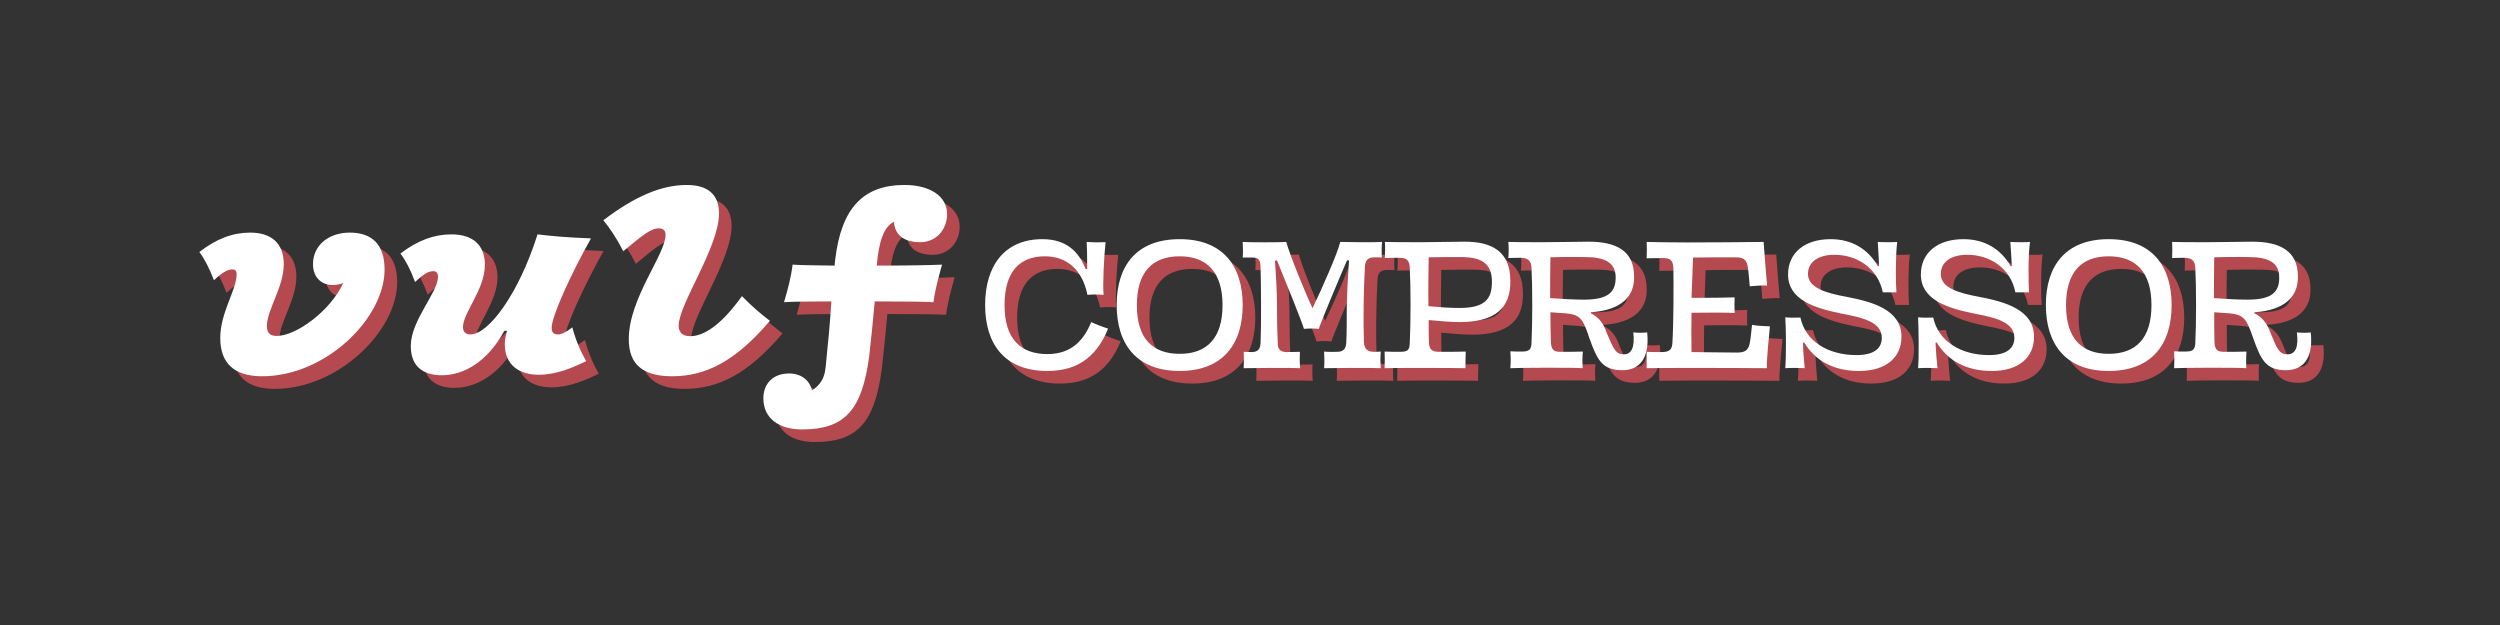 <svg xmlns="http://www.w3.org/2000/svg" viewBox="0 0 992 248" width="100%"><rect x="0" y="0" width="992" height="248" fill="#333333" stroke="none"/><g><defs /><path fill="rgba(193.876, 76.424, 83.471, 0.9)" stroke-width="0" stroke="rgba(0.0, 0.0, 0.0, 0.0)" d="M98.9 113.8C98.9 120.0 92.4 129.0 92.4 139.1C92.4 149.3 98.1 154.2 108.7 154.3C134.1 154.5 157.6 131.3 157.6 112.0C157.6 102.0 152.6 97.3 143.8 97.3C135.2 97.3 129.2 102.5 129.2 109.8C129.2 115.7 133.2 118.1 137.0 118.1C138.5 118.1 139.9 117.8 141.2 117.3C136.1 128.4 122.5 138.3 114.8 138.3C112.3 138.3 110.9 137.3 110.9 134.3C110.9 128.0 117.6 118.9 117.6 109.8C117.6 101.5 112.6 97.3 104.3 97.3C97.4 97.3 90.9 99.7 84.1 105.0C86.2 107.8 88.1 111.5 89.9 116.2C93.3 113.0 95.4 111.9 97.1 111.9C98.4 111.9 98.9 112.5 98.9 113.8ZM184.1 98.0C177.2 98.0 170.7 100.4 163.9 105.6C166.0 108.4 168.0 112.2 169.7 116.9C173.1 113.7 175.0 112.6 176.9 112.6C178.2 112.6 178.8 113.4 178.8 114.8C178.8 121.1 168.0 132.1 168.0 142.3C168.0 150.4 172.9 153.9 180.3 153.9C188.6 153.9 198.2 149.0 205.1 136.3H206.2C205.6 138.4 205.3 140.1 205.3 141.6C205.3 149.9 211.1 153.7 218.8 153.7C225.9 153.7 232.7 150.7 237.6 148.3C235.4 144.5 233.4 139.9 232.1 134.9C230.0 136.5 228.0 137.7 226.5 137.7C224.5 137.7 223.9 136.8 223.9 135.0C223.9 130.5 231.6 113.6 239.5 99.6C229.6 99.2 224.1 98.7 218.3 98.0L218.1 98.6C210.8 121.4 199.0 137.7 191.6 137.7C189.9 137.7 188.7 136.8 188.7 134.8C188.7 129.1 197.4 119.9 197.4 110.1C197.4 101.9 192.3 98.0 184.1 98.0ZM274.3 134.2C274.3 125.7 290.3 103.1 290.3 89.7C290.3 82.2 285.9 78.4 277.5 78.4C267.3 78.4 256.8 83.0 244.4 92.4C246.8 95.3 249.6 99.3 252.3 104.7C259.1 99.1 263.0 95.6 266.4 95.6C268.5 95.6 269.1 96.8 269.1 98.2C269.1 106.0 254.5 123.3 254.5 139.6C254.5 149.7 260.2 154.3 271.7 154.3C285.1 154.3 296.9 148.3 310.5 132.3C307.1 129.7 303.9 127.1 299.4 122.5C291.5 133.6 284.5 138.4 278.9 138.4C275.8 138.4 274.3 136.9 274.3 134.2ZM319.5 110.0C318.9 115.0 317.6 119.9 316.1 124.9C318.6 124.7 326.2 124.6 334.9 124.6C334.4 132.4 333.6 141.3 332.6 150.8C332.2 155.0 330.5 157.8 327.2 159.9C326.2 155.8 322.9 153.2 318.1 153.2C311.2 153.2 307.9 157.8 307.9 163.0C307.9 171.2 314.3 175.4 323.3 175.4C340.3 175.4 347.1 167.6 349.9 146.3C350.6 140.3 351.4 132.4 352.1 124.6C362.7 124.6 372.2 124.7 375.4 124.9C376.0 120.1 377.4 115.1 378.8 110.0C375.2 110.2 364.5 110.4 352.9 110.4C353.7 100.8 355.7 95.0 359.7 93.0C360.1 98.0 363.3 101.1 370.2 101.1C376.6 101.1 380.8 95.9 380.8 90.0C380.8 82.6 373.7 78.4 363.9 78.4C347.5 78.4 338.8 87.6 336.4 108.1C336.3 108.9 336.2 109.6 336.2 110.4C328.3 110.3 321.8 110.2 319.5 110.0ZM419.6 106.7C428.4 106.7 434.5 112.1 436.5 122.0C438.5 121.8 440.8 121.8 442.9 122.0C442.5 117.8 443.1 106.3 443.7 101.1C441.9 101.2 439.2 101.2 436.2 101.0C436.3 102.6 436.4 107.1 436.4 111.7L435.8 111.8C432.9 104.4 427.7 99.9 418.6 99.9C403.6 99.9 395.9 110.5 395.9 126.0C395.9 141.5 403.6 152.2 420.6 152.2C434.3 152.2 440.8 144.8 444.7 135.4C442.5 134.7 439.4 133.5 438.0 132.8C435.2 139.6 430.5 145.5 420.6 145.5C409.9 145.5 403.6 139.4 403.6 126.1C403.6 112.8 409.6 106.7 419.6 106.7ZM448.1 126.0C448.1 141.5 455.9 152.2 473.1 152.2C490.2 152.2 498.1 141.5 498.1 126.1C498.1 110.5 490.2 99.9 473.1 99.9C455.9 99.9 448.1 110.5 448.1 126.0ZM490.1 126.1C490.1 139.3 483.8 145.4 473.1 145.4C462.3 145.4 456.1 139.3 456.1 126.1C456.1 112.9 462.3 106.7 473.1 106.7C483.8 106.7 490.1 112.9 490.1 126.1ZM552.9 151.1C552.7 149.5 552.7 146.2 552.9 144.5C551.9 144.6 550.8 144.6 550.1 144.6C547.3 144.6 546.3 143.1 546.2 140.7C545.9 132.5 546.1 118.7 546.6 110.9C546.7 108.3 547.8 107.1 550.4 107.1C551.0 107.1 552.4 107.1 553.3 107.2C553.2 105.1 553.2 103.2 553.4 101.0C551.2 101.2 538.9 101.1 536.8 101.0C536.0 104.9 529.4 119.9 525.8 127.3C522.4 120.0 516.5 105.4 515.4 101.0C513.0 101.2 500.4 101.2 498.1 101.0C498.2 103.0 498.3 105.1 498.1 107.2H502.1C504.5 107.2 505.2 108.3 505.2 111.3C505.4 118.6 505.5 133.2 505.2 141.1C505.0 143.6 504.2 144.6 501.8 144.7C500.1 144.7 499.2 144.6 498.5 144.6C498.6 146.7 498.6 149.0 498.5 151.1C501.2 151.0 518.0 150.9 520.9 151.1C520.7 149.3 520.7 146.5 520.8 144.6C519.7 144.6 518.0 144.7 515.5 144.7C512.8 144.7 512.0 143.3 512.0 141.0C511.8 136.8 511.7 131.3 511.7 126.0C511.7 120.8 511.3 113.9 510.9 108.5L511.7 108.3C515.0 116.4 521.8 133.1 522.4 135.5C524.5 135.3 526.5 135.3 528.3 135.5C528.8 133.6 536.0 116.4 539.5 108.3H540.3C539.9 113.7 539.5 121.3 539.4 126.4C539.4 131.8 539.4 137.1 539.2 141.0C539.1 143.2 538.2 144.6 535.6 144.6C534.3 144.6 532.0 144.7 530.4 144.5C530.5 146.7 530.6 149.0 530.4 151.1C533.0 151.0 549.9 150.9 552.9 151.1ZM584.2 127.2C579.8 127.2 576.4 126.9 571.8 126.5C571.7 120.3 571.8 113.4 571.9 107.1C576.3 107.0 581.2 107.0 584.6 107.0C592.5 107.0 597.0 109.2 597.0 116.8C597.0 123.4 594.5 127.2 584.2 127.2ZM586.5 151.1C586.5 149.0 586.5 146.6 586.6 144.5C583.6 144.6 580.0 144.6 576.0 144.6C573.0 144.6 572.1 143.5 572.0 140.7C571.9 138.4 571.9 135.5 571.9 132.0C575.8 132.4 580.9 132.8 584.2 132.8C598.4 132.8 604.5 127.1 604.3 116.4C604.3 104.8 597.0 100.9 586.3 100.9C583.4 100.9 576.7 101.0 569.6 101.1C563.6 101.1 556.4 101.1 554.5 101.0C554.7 103.1 554.6 105.2 554.5 107.4C556.0 107.3 558.2 107.3 560.5 107.3C563.2 107.3 564.3 108.4 564.4 111.3C564.8 118.7 564.8 132.9 564.4 141.1C564.3 144.0 563.5 144.5 560.9 144.6C559.3 144.6 556.1 144.6 554.4 144.5C554.5 146.7 554.5 149.0 554.4 151.1C556.1 151.0 562.0 151.0 568.5 151.0C575.7 151.0 584.5 151.0 586.5 151.1ZM633.6 123.9C629.9 123.9 625.7 123.7 620.1 123.3C620.1 117.8 620.1 112.0 620.2 107.1C625.3 106.9 630.5 107.0 633.9 107.0C641.4 107.0 646.1 108.9 646.1 115.1C646.1 120.6 643.5 123.9 633.6 123.9ZM648.8 151.9C655.1 151.9 659.7 147.7 658.6 136.9C656.9 137.1 655.0 137.1 653.1 136.9C653.7 142.5 652.6 145.6 649.3 145.6C646.1 145.6 645.2 143.4 642.6 137.2C641.3 133.4 639.4 130.8 636.2 129.3L636.3 128.9C648.2 128.1 653.7 122.7 653.4 114.6C653.4 104.4 646.1 100.9 635.4 100.9C632.4 100.9 623.7 101.1 617.5 101.1C611.8 101.1 605.3 101.1 603.5 101.0C603.7 103.1 603.7 105.2 603.5 107.4C604.8 107.3 606.7 107.3 608.4 107.3C611.1 107.3 612.6 108.3 612.7 111.3C613.1 118.7 613.1 133.2 612.7 141.1C612.6 143.9 611.6 144.5 608.7 144.5C607.8 144.5 605.6 144.5 604.3 144.4C604.5 146.7 604.5 148.9 604.3 151.1C607.8 150.9 629.4 150.8 633.0 151.1C632.9 149.1 632.8 146.5 633.1 144.5C630.5 144.6 627.2 144.6 624.1 144.6C621.5 144.6 620.5 143.7 620.4 140.7C620.3 137.8 620.2 133.6 620.2 128.9C621.8 129.0 623.7 129.2 626.0 129.3C632.2 129.8 633.2 131.7 635.6 139.0C638.8 148.0 640.8 151.9 648.8 151.9ZM706.1 151.1C705.9 148.2 707.0 137.8 707.3 134.5C705.1 134.4 702.3 134.3 700.2 133.9C699.9 136.0 699.8 138.9 699.3 141.2C698.7 144.1 697.3 144.9 694.2 144.9C687.7 144.9 681.0 144.7 676.2 144.7C676.1 139.5 676.1 134.3 676.2 129.1C682.1 129.0 691.3 129.0 693.3 129.2C693.2 127.1 693.2 125.1 693.3 123.0C691.3 123.1 682.4 123.2 676.2 123.2C676.4 117.4 676.6 111.9 676.8 107.2C682.4 107.1 687.3 107.1 693.6 107.1C696.7 107.1 698.0 107.9 698.5 110.8C698.9 113.4 699.1 116.1 699.3 118.6C701.5 118.4 704.0 118.2 706.2 118.3C705.8 114.6 705.1 104.6 704.8 101.0C696.8 101.1 684.3 101.2 674.4 101.2C668.5 101.2 662.8 101.1 658.4 101.0C658.5 102.6 658.5 105.2 658.4 107.5C659.6 107.5 660.8 107.4 664.8 107.4C667.9 107.4 668.8 108.3 669.0 111.3C669.1 118.3 669.1 133.2 668.6 141.2C668.4 143.7 667.5 144.7 664.3 144.7C661.3 144.7 659.6 144.7 658.4 144.6C658.4 146.6 658.4 149.0 658.4 151.1C663.3 151.0 669.1 151.0 675.0 151.0C685.8 151.0 697.2 151.0 706.1 151.1ZM757.8 101.0C757.0 101.1 755.6 101.1 754.2 101.1C752.9 101.1 751.4 101.1 750.1 101.0C750.2 103.4 750.5 106.8 750.6 110.6H750.1C746.3 103.9 739.9 99.9 731.4 99.9C721.0 99.9 714.5 105.4 714.5 113.9C714.5 124.1 725.3 127.3 735.6 129.4C744.6 131.1 751.7 132.9 751.7 139.1C751.7 143.0 748.9 145.9 741.7 145.9C730.3 145.9 721.4 140.4 719.4 131.0C717.7 131.1 715.2 131.1 713.4 130.9C713.7 134.9 713.8 146.2 713.4 151.1C714.5 151.0 715.7 151.0 716.9 151.0C718.3 151.0 719.7 151.0 721.1 151.1C720.9 148.6 720.5 144.7 720.4 141.0L720.9 140.9C725.2 148.0 732.4 152.2 742.6 152.2C753.6 152.2 759.5 146.7 759.5 138.6C759.5 127.8 747.7 124.7 737.8 122.8C729.1 121.2 722.4 119.1 722.4 113.7C722.4 109.0 726.4 106.1 732.9 106.1C741.8 106.1 750.1 111.3 752.1 121.0C753.7 121.0 756.0 121.0 757.5 121.0C757.2 117.2 757.1 106.9 757.8 101.0ZM810.5 101.0C809.7 101.1 808.3 101.1 806.9 101.1C805.5 101.1 804.1 101.1 802.7 101.0C802.9 103.4 803.1 106.8 803.3 110.6H802.8C799.0 103.9 792.6 99.9 784.1 99.9C773.7 99.9 767.2 105.4 767.2 113.9C767.2 124.1 778.0 127.3 788.3 129.4C797.2 131.1 804.3 132.9 804.3 139.1C804.3 143.0 801.5 145.9 794.3 145.9C783.0 145.9 774.1 140.4 772.1 131.0C770.3 131.1 767.9 131.1 766.1 130.9C766.3 134.9 766.5 146.2 766.1 151.1C767.2 151.0 768.4 151.0 769.6 151.0C771.0 151.0 772.3 151.0 773.8 151.1C773.5 148.6 773.2 144.7 773.0 141.0L773.5 140.9C777.8 148.0 785.1 152.2 795.3 152.2C806.3 152.2 812.1 146.7 812.1 138.6C812.1 127.8 800.3 124.7 790.4 122.8C781.7 121.2 775.1 119.1 775.1 113.7C775.1 109.0 779.1 106.1 785.6 106.1C794.5 106.1 802.8 111.3 804.7 121.0C806.4 121.0 808.6 121.0 810.1 121.0C809.9 117.2 809.7 106.9 810.5 101.0ZM816.8 126.0C816.8 141.5 824.6 152.2 841.7 152.2C858.9 152.2 866.7 141.5 866.7 126.1C866.7 110.5 858.9 99.9 841.7 99.9C824.6 99.9 816.8 110.5 816.8 126.0ZM858.7 126.1C858.7 139.3 852.5 145.4 841.7 145.4C831.0 145.4 824.8 139.3 824.8 126.1C824.8 112.9 831.0 106.7 841.7 106.7C852.5 106.7 858.7 112.9 858.7 126.1ZM896.9 123.9C893.2 123.9 889.1 123.7 883.5 123.3C883.5 117.8 883.5 112.0 883.6 107.1C888.7 106.9 893.9 107.0 897.2 107.0C904.7 107.0 909.4 108.9 909.4 115.1C909.4 120.6 906.9 123.9 896.9 123.9ZM912.1 151.9C918.4 151.9 923.1 147.7 921.9 136.9C920.3 137.1 918.4 137.1 916.4 136.9C917.1 142.5 916.0 145.6 912.6 145.6C909.4 145.6 908.5 143.4 906.0 137.2C904.6 133.4 902.7 130.8 899.5 129.3L899.6 128.9C911.6 128.1 917.0 122.7 916.8 114.6C916.8 104.4 909.4 100.9 898.7 100.9C895.8 100.9 887.0 101.1 880.9 101.1C875.2 101.1 868.6 101.1 866.9 101.0C867.0 103.1 867.0 105.2 866.9 107.4C868.2 107.3 870.0 107.3 871.8 107.3C874.5 107.3 876.0 108.3 876.1 111.3C876.5 118.7 876.5 133.2 876.1 141.1C876.0 143.9 874.9 144.5 872.1 144.5C871.1 144.5 869.0 144.5 867.7 144.4C867.8 146.7 867.8 148.9 867.7 151.1C871.1 150.9 892.7 150.8 896.3 151.1C896.3 149.1 896.2 146.5 896.4 144.5C893.9 144.6 890.6 144.6 887.5 144.6C884.8 144.6 883.8 143.7 883.7 140.7C883.6 137.8 883.6 133.6 883.6 128.9C885.2 129.0 887.1 129.2 889.4 129.3C895.5 129.8 896.5 131.7 899.0 139.0C902.2 148.0 904.2 151.9 912.1 151.9Z" /></g><g><defs /><path fill="rgba(255.0, 255.0, 255.0, 1.0)" stroke-width="0" stroke="rgba(0.0, 0.0, 0.0, 0.0)" d="M93.9 108.8C93.9 115.0 87.4 124.0 87.4 134.1C87.4 144.3 93.1 149.2 103.7 149.3C129.1 149.5 152.6 126.3 152.6 107.0C152.6 97.0 147.6 92.3 138.8 92.3C130.2 92.3 124.2 97.5 124.2 104.8C124.2 110.7 128.2 113.1 132.0 113.1C133.5 113.1 134.9 112.8 136.2 112.3C131.1 123.4 117.5 133.3 109.8 133.3C107.3 133.3 105.9 132.3 105.9 129.3C105.9 123.0 112.6 113.9 112.6 104.8C112.6 96.5 107.6 92.3 99.3 92.3C92.4 92.3 85.9 94.7 79.1 100.0C81.2 102.8 83.1 106.5 84.9 111.2C88.3 108.0 90.4 106.9 92.1 106.9C93.4 106.9 93.9 107.5 93.9 108.8ZM179.1 93.0C172.2 93.0 165.7 95.4 158.9 100.6C161.0 103.4 163.0 107.2 164.7 111.9C168.1 108.7 170.0 107.6 171.9 107.6C173.2 107.6 173.8 108.4 173.8 109.8C173.8 116.1 163.0 127.1 163.0 137.3C163.0 145.4 167.9 148.9 175.3 148.9C183.6 148.9 193.2 144.0 200.1 131.3H201.2C200.6 133.4 200.3 135.1 200.3 136.6C200.3 144.9 206.1 148.7 213.8 148.7C220.9 148.7 227.7 145.7 232.6 143.3C230.4 139.5 228.4 134.9 227.1 129.9C225.0 131.5 223.0 132.7 221.5 132.7C219.5 132.7 218.9 131.8 218.9 130.0C218.9 125.5 226.6 108.6 234.5 94.6C224.6 94.2 219.1 93.7 213.3 93.0L213.1 93.6C205.8 116.4 194.0 132.7 186.6 132.7C184.9 132.7 183.7 131.8 183.7 129.8C183.7 124.1 192.4 114.9 192.4 105.1C192.4 96.9 187.3 93.0 179.1 93.0ZM269.3 129.2C269.3 120.7 285.3 98.1 285.3 84.7C285.3 77.2 280.9 73.4 272.5 73.4C262.3 73.4 251.8 78.0 239.4 87.4C241.8 90.3 244.6 94.3 247.3 99.7C254.1 94.1 258.0 90.6 261.4 90.6C263.5 90.6 264.1 91.8 264.1 93.2C264.1 101.0 249.5 118.3 249.5 134.6C249.5 144.7 255.2 149.3 266.7 149.3C280.1 149.3 291.9 143.3 305.5 127.3C302.1 124.7 298.9 122.1 294.4 117.5C286.5 128.6 279.5 133.4 273.9 133.4C270.8 133.4 269.3 131.9 269.3 129.2ZM314.5 105.0C313.9 110.0 312.6 114.9 311.1 119.9C313.6 119.7 321.2 119.6 329.9 119.6C329.4 127.4 328.6 136.3 327.6 145.8C327.2 150.0 325.5 152.8 322.2 154.9C321.2 150.8 317.9 148.2 313.1 148.2C306.2 148.2 302.9 152.8 302.9 158.0C302.9 166.2 309.3 170.4 318.3 170.4C335.3 170.4 342.1 162.6 344.9 141.3C345.6 135.3 346.4 127.4 347.1 119.6C357.7 119.6 367.2 119.7 370.4 119.9C371.0 115.1 372.4 110.1 373.8 105.0C370.2 105.2 359.5 105.4 347.9 105.4C348.7 95.8 350.7 90.0 354.7 88.0C355.1 93.0 358.3 96.1 365.2 96.1C371.6 96.1 375.8 90.9 375.8 85.0C375.8 77.6 368.7 73.4 358.9 73.4C342.5 73.4 333.8 82.6 331.4 103.1C331.3 103.9 331.2 104.6 331.2 105.4C323.3 105.3 316.8 105.2 314.5 105.0ZM414.6 101.7C423.4 101.7 429.5 107.1 431.5 117.0C433.5 116.8 435.8 116.8 437.9 117.0C437.5 112.8 438.1 101.3 438.7 96.1C436.9 96.2 434.2 96.2 431.2 96.0C431.3 97.6 431.4 102.1 431.4 106.7L430.8 106.8C427.9 99.4 422.7 94.9 413.6 94.9C398.6 94.9 390.9 105.5 390.9 121.0C390.9 136.5 398.6 147.2 415.6 147.2C429.3 147.2 435.8 139.8 439.7 130.4C437.5 129.7 434.4 128.5 433.0 127.8C430.2 134.6 425.5 140.5 415.6 140.5C404.9 140.5 398.6 134.4 398.6 121.1C398.6 107.8 404.6 101.7 414.6 101.7ZM443.1 121.0C443.1 136.5 450.9 147.2 468.1 147.2C485.2 147.2 493.1 136.5 493.1 121.1C493.1 105.5 485.2 94.9 468.1 94.9C450.9 94.9 443.1 105.5 443.1 121.0ZM485.1 121.1C485.1 134.3 478.8 140.4 468.1 140.4C457.3 140.4 451.1 134.3 451.1 121.1C451.1 107.9 457.3 101.7 468.1 101.7C478.8 101.7 485.1 107.9 485.1 121.1ZM547.9 146.1C547.7 144.5 547.7 141.2 547.9 139.5C546.9 139.6 545.8 139.6 545.1 139.6C542.3 139.6 541.3 138.1 541.2 135.7C540.9 127.5 541.1 113.7 541.6 105.9C541.7 103.3 542.8 102.1 545.4 102.1C546.0 102.1 547.4 102.1 548.3 102.2C548.2 100.1 548.2 98.2 548.4 96.0C546.2 96.2 533.9 96.1 531.8 96.0C531.0 99.9 524.4 114.9 520.8 122.3C517.4 115.0 511.5 100.4 510.4 96.0C508.0 96.2 495.4 96.2 493.1 96.0C493.2 98.0 493.3 100.1 493.1 102.2H497.1C499.5 102.2 500.2 103.3 500.2 106.3C500.4 113.6 500.5 128.2 500.2 136.1C500.0 138.6 499.2 139.6 496.8 139.7C495.1 139.7 494.2 139.6 493.5 139.6C493.6 141.7 493.6 144.0 493.5 146.1C496.2 146.0 513.0 145.9 515.9 146.1C515.7 144.3 515.7 141.5 515.8 139.6C514.7 139.6 513.0 139.7 510.5 139.7C507.8 139.7 507.0 138.3 507.0 136.0C506.8 131.8 506.7 126.3 506.7 121.0C506.7 115.8 506.3 108.9 505.9 103.5L506.7 103.3C510.0 111.4 516.8 128.1 517.4 130.5C519.5 130.3 521.5 130.3 523.3 130.5C523.8 128.6 531.0 111.4 534.5 103.3H535.3C534.9 108.7 534.5 116.3 534.4 121.4C534.4 126.8 534.4 132.1 534.2 136.0C534.1 138.2 533.2 139.6 530.6 139.6C529.3 139.6 527.0 139.7 525.4 139.5C525.5 141.7 525.6 144.0 525.4 146.1C528.0 146.0 544.9 145.9 547.9 146.1ZM579.2 122.2C574.8 122.2 571.4 121.9 566.8 121.5C566.7 115.3 566.8 108.4 566.9 102.1C571.3 102.0 576.2 102.0 579.6 102.0C587.5 102.0 592.0 104.2 592.0 111.8C592.0 118.4 589.5 122.2 579.2 122.2ZM581.5 146.1C581.5 144.0 581.5 141.6 581.6 139.5C578.6 139.6 575.0 139.6 571.0 139.6C568.0 139.6 567.1 138.5 567.0 135.7C566.9 133.4 566.9 130.5 566.9 127.0C570.8 127.4 575.9 127.8 579.2 127.8C593.4 127.8 599.5 122.1 599.3 111.4C599.3 99.8 592.0 95.9 581.3 95.9C578.4 95.9 571.7 96.0 564.6 96.1C558.6 96.1 551.4 96.1 549.5 96.0C549.7 98.1 549.6 100.2 549.5 102.4C551.0 102.3 553.2 102.3 555.5 102.3C558.2 102.3 559.3 103.4 559.4 106.3C559.8 113.7 559.8 127.9 559.4 136.1C559.3 139.0 558.5 139.5 555.9 139.6C554.3 139.6 551.1 139.6 549.4 139.5C549.5 141.7 549.5 144.0 549.4 146.1C551.1 146.0 557.0 146.0 563.5 146.0C570.7 146.0 579.5 146.0 581.5 146.1ZM628.6 118.9C624.9 118.9 620.7 118.7 615.1 118.3C615.1 112.8 615.1 107.0 615.2 102.1C620.3 101.9 625.5 102.0 628.9 102.0C636.4 102.0 641.1 103.9 641.1 110.1C641.1 115.6 638.5 118.9 628.6 118.9ZM643.8 146.9C650.1 146.9 654.7 142.7 653.6 131.9C651.9 132.1 650.0 132.1 648.1 131.9C648.7 137.5 647.6 140.6 644.3 140.6C641.1 140.6 640.2 138.4 637.6 132.2C636.3 128.4 634.4 125.8 631.2 124.3L631.3 123.9C643.2 123.1 648.7 117.7 648.4 109.6C648.4 99.4 641.1 95.9 630.4 95.9C627.4 95.9 618.7 96.1 612.5 96.1C606.8 96.1 600.3 96.1 598.5 96.0C598.7 98.1 598.7 100.2 598.5 102.4C599.8 102.3 601.7 102.3 603.4 102.3C606.1 102.3 607.6 103.3 607.7 106.3C608.1 113.7 608.1 128.2 607.7 136.1C607.6 138.9 606.6 139.5 603.7 139.5C602.8 139.5 600.6 139.5 599.3 139.4C599.5 141.7 599.5 143.9 599.3 146.1C602.8 145.9 624.4 145.8 628.0 146.1C627.9 144.1 627.8 141.5 628.1 139.5C625.5 139.6 622.2 139.6 619.1 139.6C616.5 139.6 615.5 138.7 615.4 135.7C615.3 132.8 615.2 128.6 615.2 123.9C616.8 124.0 618.7 124.2 621.0 124.3C627.2 124.8 628.2 126.7 630.6 134.0C633.8 143.0 635.8 146.9 643.8 146.9ZM701.1 146.1C700.9 143.2 702.0 132.8 702.3 129.5C700.1 129.4 697.3 129.3 695.2 128.9C694.9 131.0 694.8 133.9 694.3 136.2C693.7 139.1 692.3 139.9 689.2 139.9C682.7 139.9 676.0 139.7 671.2 139.7C671.1 134.5 671.1 129.3 671.2 124.1C677.1 124.0 686.3 124.0 688.3 124.2C688.2 122.1 688.2 120.1 688.3 118.0C686.3 118.1 677.4 118.2 671.2 118.2C671.4 112.4 671.6 106.9 671.8 102.2C677.4 102.1 682.3 102.1 688.6 102.1C691.7 102.1 693.0 102.9 693.5 105.8C693.9 108.4 694.1 111.1 694.3 113.6C696.5 113.4 699.0 113.2 701.2 113.3C700.8 109.6 700.1 99.6 699.8 96.0C691.8 96.1 679.3 96.2 669.4 96.2C663.5 96.2 657.8 96.1 653.4 96.0C653.5 97.6 653.5 100.2 653.4 102.5C654.6 102.5 655.8 102.4 659.8 102.4C662.9 102.4 663.8 103.3 664.0 106.3C664.1 113.3 664.1 128.2 663.6 136.2C663.4 138.7 662.5 139.7 659.3 139.7C656.3 139.7 654.6 139.7 653.4 139.6C653.4 141.6 653.4 144.0 653.4 146.1C658.3 146.0 664.1 146.0 670.0 146.0C680.8 146.0 692.2 146.0 701.1 146.1ZM752.8 96.0C752.0 96.1 750.6 96.1 749.2 96.1C747.9 96.1 746.4 96.1 745.1 96.0C745.2 98.4 745.5 101.8 745.6 105.6H745.1C741.3 98.9 734.9 94.9 726.4 94.9C716.0 94.9 709.5 100.4 709.5 108.9C709.5 119.1 720.3 122.3 730.6 124.4C739.6 126.1 746.7 127.9 746.7 134.1C746.7 138.0 743.9 140.9 736.7 140.9C725.3 140.9 716.4 135.4 714.4 126.0C712.7 126.1 710.2 126.1 708.4 125.9C708.7 129.9 708.8 141.2 708.4 146.1C709.5 146.0 710.7 146.0 711.9 146.0C713.3 146.0 714.7 146.0 716.1 146.1C715.9 143.6 715.5 139.7 715.4 136.0L715.9 135.9C720.2 143.0 727.4 147.2 737.6 147.2C748.6 147.2 754.5 141.7 754.5 133.6C754.5 122.8 742.7 119.7 732.8 117.8C724.1 116.2 717.4 114.1 717.4 108.7C717.4 104.0 721.4 101.1 727.9 101.1C736.8 101.1 745.1 106.3 747.1 116.0C748.7 116.0 751.0 116.0 752.5 116.0C752.2 112.2 752.1 101.9 752.8 96.0ZM805.5 96.0C804.7 96.1 803.3 96.1 801.9 96.1C800.5 96.1 799.1 96.1 797.7 96.0C797.9 98.4 798.1 101.8 798.3 105.6H797.8C794.0 98.9 787.6 94.9 779.1 94.9C768.7 94.9 762.2 100.4 762.2 108.9C762.2 119.1 773.0 122.3 783.3 124.4C792.2 126.1 799.3 127.9 799.3 134.1C799.3 138.0 796.5 140.9 789.3 140.9C778.0 140.9 769.1 135.4 767.1 126.0C765.3 126.1 762.9 126.1 761.1 125.9C761.3 129.9 761.5 141.2 761.1 146.1C762.2 146.0 763.4 146.0 764.6 146.0C766.0 146.0 767.3 146.0 768.8 146.1C768.5 143.6 768.2 139.7 768.0 136.0L768.5 135.9C772.8 143.0 780.1 147.2 790.3 147.2C801.3 147.2 807.1 141.7 807.1 133.6C807.1 122.8 795.3 119.7 785.4 117.8C776.7 116.2 770.1 114.1 770.1 108.7C770.1 104.0 774.1 101.1 780.6 101.1C789.5 101.1 797.8 106.3 799.7 116.0C801.4 116.0 803.6 116.0 805.1 116.0C804.9 112.2 804.7 101.9 805.5 96.0ZM811.8 121.0C811.8 136.5 819.6 147.2 836.7 147.2C853.9 147.2 861.7 136.5 861.7 121.1C861.7 105.5 853.9 94.9 836.7 94.9C819.6 94.9 811.8 105.5 811.8 121.0ZM853.7 121.1C853.7 134.3 847.5 140.4 836.7 140.4C826.0 140.4 819.8 134.3 819.8 121.1C819.8 107.9 826.0 101.7 836.7 101.7C847.5 101.7 853.7 107.9 853.7 121.1ZM891.9 118.9C888.2 118.9 884.1 118.7 878.5 118.3C878.5 112.8 878.5 107.0 878.6 102.1C883.7 101.9 888.9 102.0 892.2 102.0C899.7 102.0 904.4 103.9 904.4 110.1C904.4 115.6 901.9 118.9 891.9 118.9ZM907.1 146.9C913.4 146.9 918.1 142.7 916.9 131.9C915.3 132.1 913.4 132.1 911.4 131.9C912.1 137.5 911.0 140.6 907.6 140.6C904.4 140.6 903.5 138.4 901.0 132.2C899.6 128.4 897.7 125.8 894.5 124.3L894.6 123.9C906.6 123.1 912.0 117.7 911.8 109.6C911.8 99.4 904.4 95.9 893.7 95.9C890.8 95.9 882.0 96.1 875.9 96.1C870.2 96.1 863.6 96.1 861.9 96.0C862.0 98.1 862.0 100.2 861.9 102.4C863.2 102.3 865.0 102.3 866.8 102.3C869.5 102.3 871.0 103.3 871.1 106.3C871.5 113.7 871.5 128.2 871.1 136.1C871.0 138.9 869.9 139.5 867.1 139.5C866.1 139.5 864.0 139.5 862.7 139.4C862.8 141.7 862.8 143.9 862.7 146.1C866.1 145.9 887.7 145.8 891.3 146.1C891.3 144.1 891.2 141.5 891.4 139.5C888.9 139.6 885.6 139.6 882.5 139.6C879.8 139.6 878.8 138.7 878.7 135.7C878.6 132.8 878.6 128.6 878.6 123.9C880.2 124.0 882.1 124.2 884.4 124.3C890.5 124.8 891.5 126.7 894.0 134.0C897.2 143.0 899.2 146.9 907.1 146.9Z" /></g></svg>